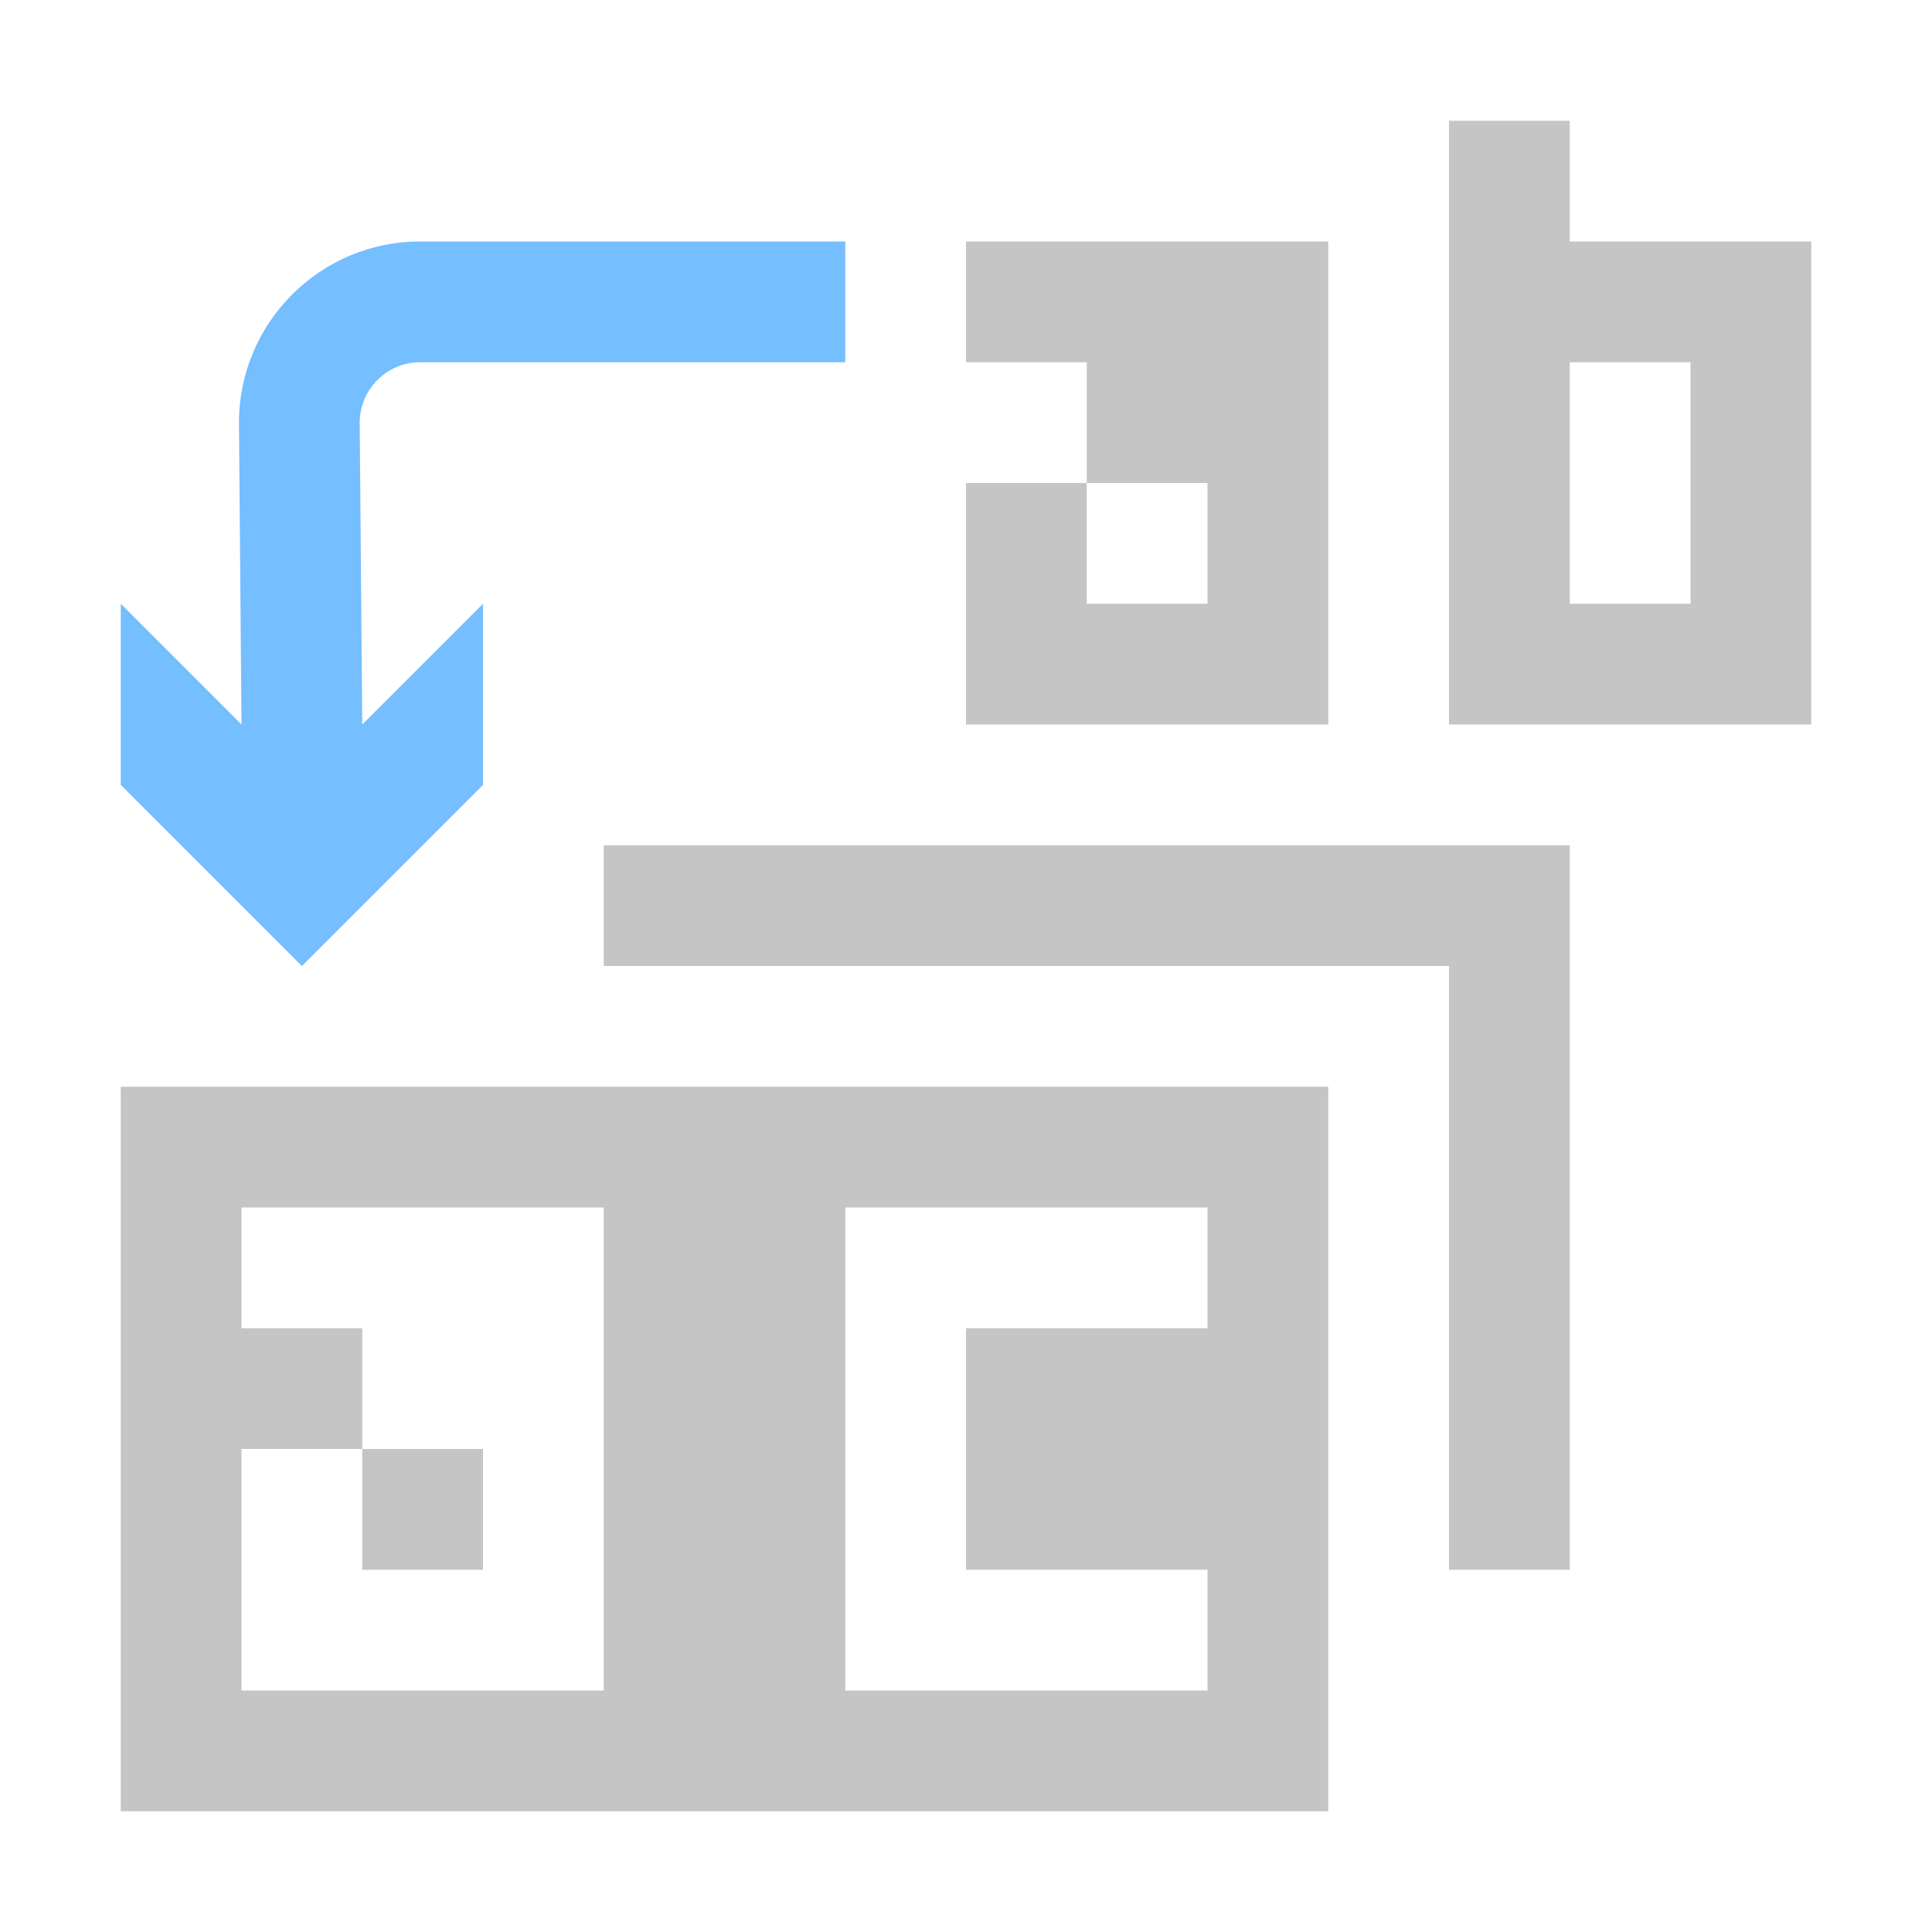 <!--Copyright (c) Microsoft Corporation. All rights reserved.-->
<!--Copyright (C) 2018 TypeFox and others.-->
<!--Licensed under the MIT License. See License.txt in the project root for license information.-->
<svg xmlns="http://www.w3.org/2000/svg" xmlns:xlink="http://www.w3.org/1999/xlink" width="16px" height="16px" x="0px" y="0px" enable-background="new 0 0 16 16" version="1.1" viewBox="0 0 16 16" xml:space="preserve">
    <g id="icon_x5F_bg">
        <path fill="#C5C5C5" d="M11,15V9H1v6H11z M2,14v-2h1v-1H2v-1h3v4H2z M10,11H8v2h2v1H7v-4h3V11z M3,13v-1h1v1H3z M13,7v6h-1V8H5V7
		H13z M13,2V1h-1v5h3V2H13z M14,5h-1V3h1V5z M11,2v4H8V4h1v1h1V4H9V3H8V2H11z"/>
    </g>
    <g id="color_x5F_action">
        <path fill="#75BEFF" d="M1.979,3.5L2,6L1,5v1.5L2.5,8L4,6.5V5L3,6L2.979,3.5c0-0.275,0.225-0.5,0.5-0.5H7V2H3.479
		C2.651,2,1.979,2.673,1.979,3.5z"/>
    </g>
</svg>
